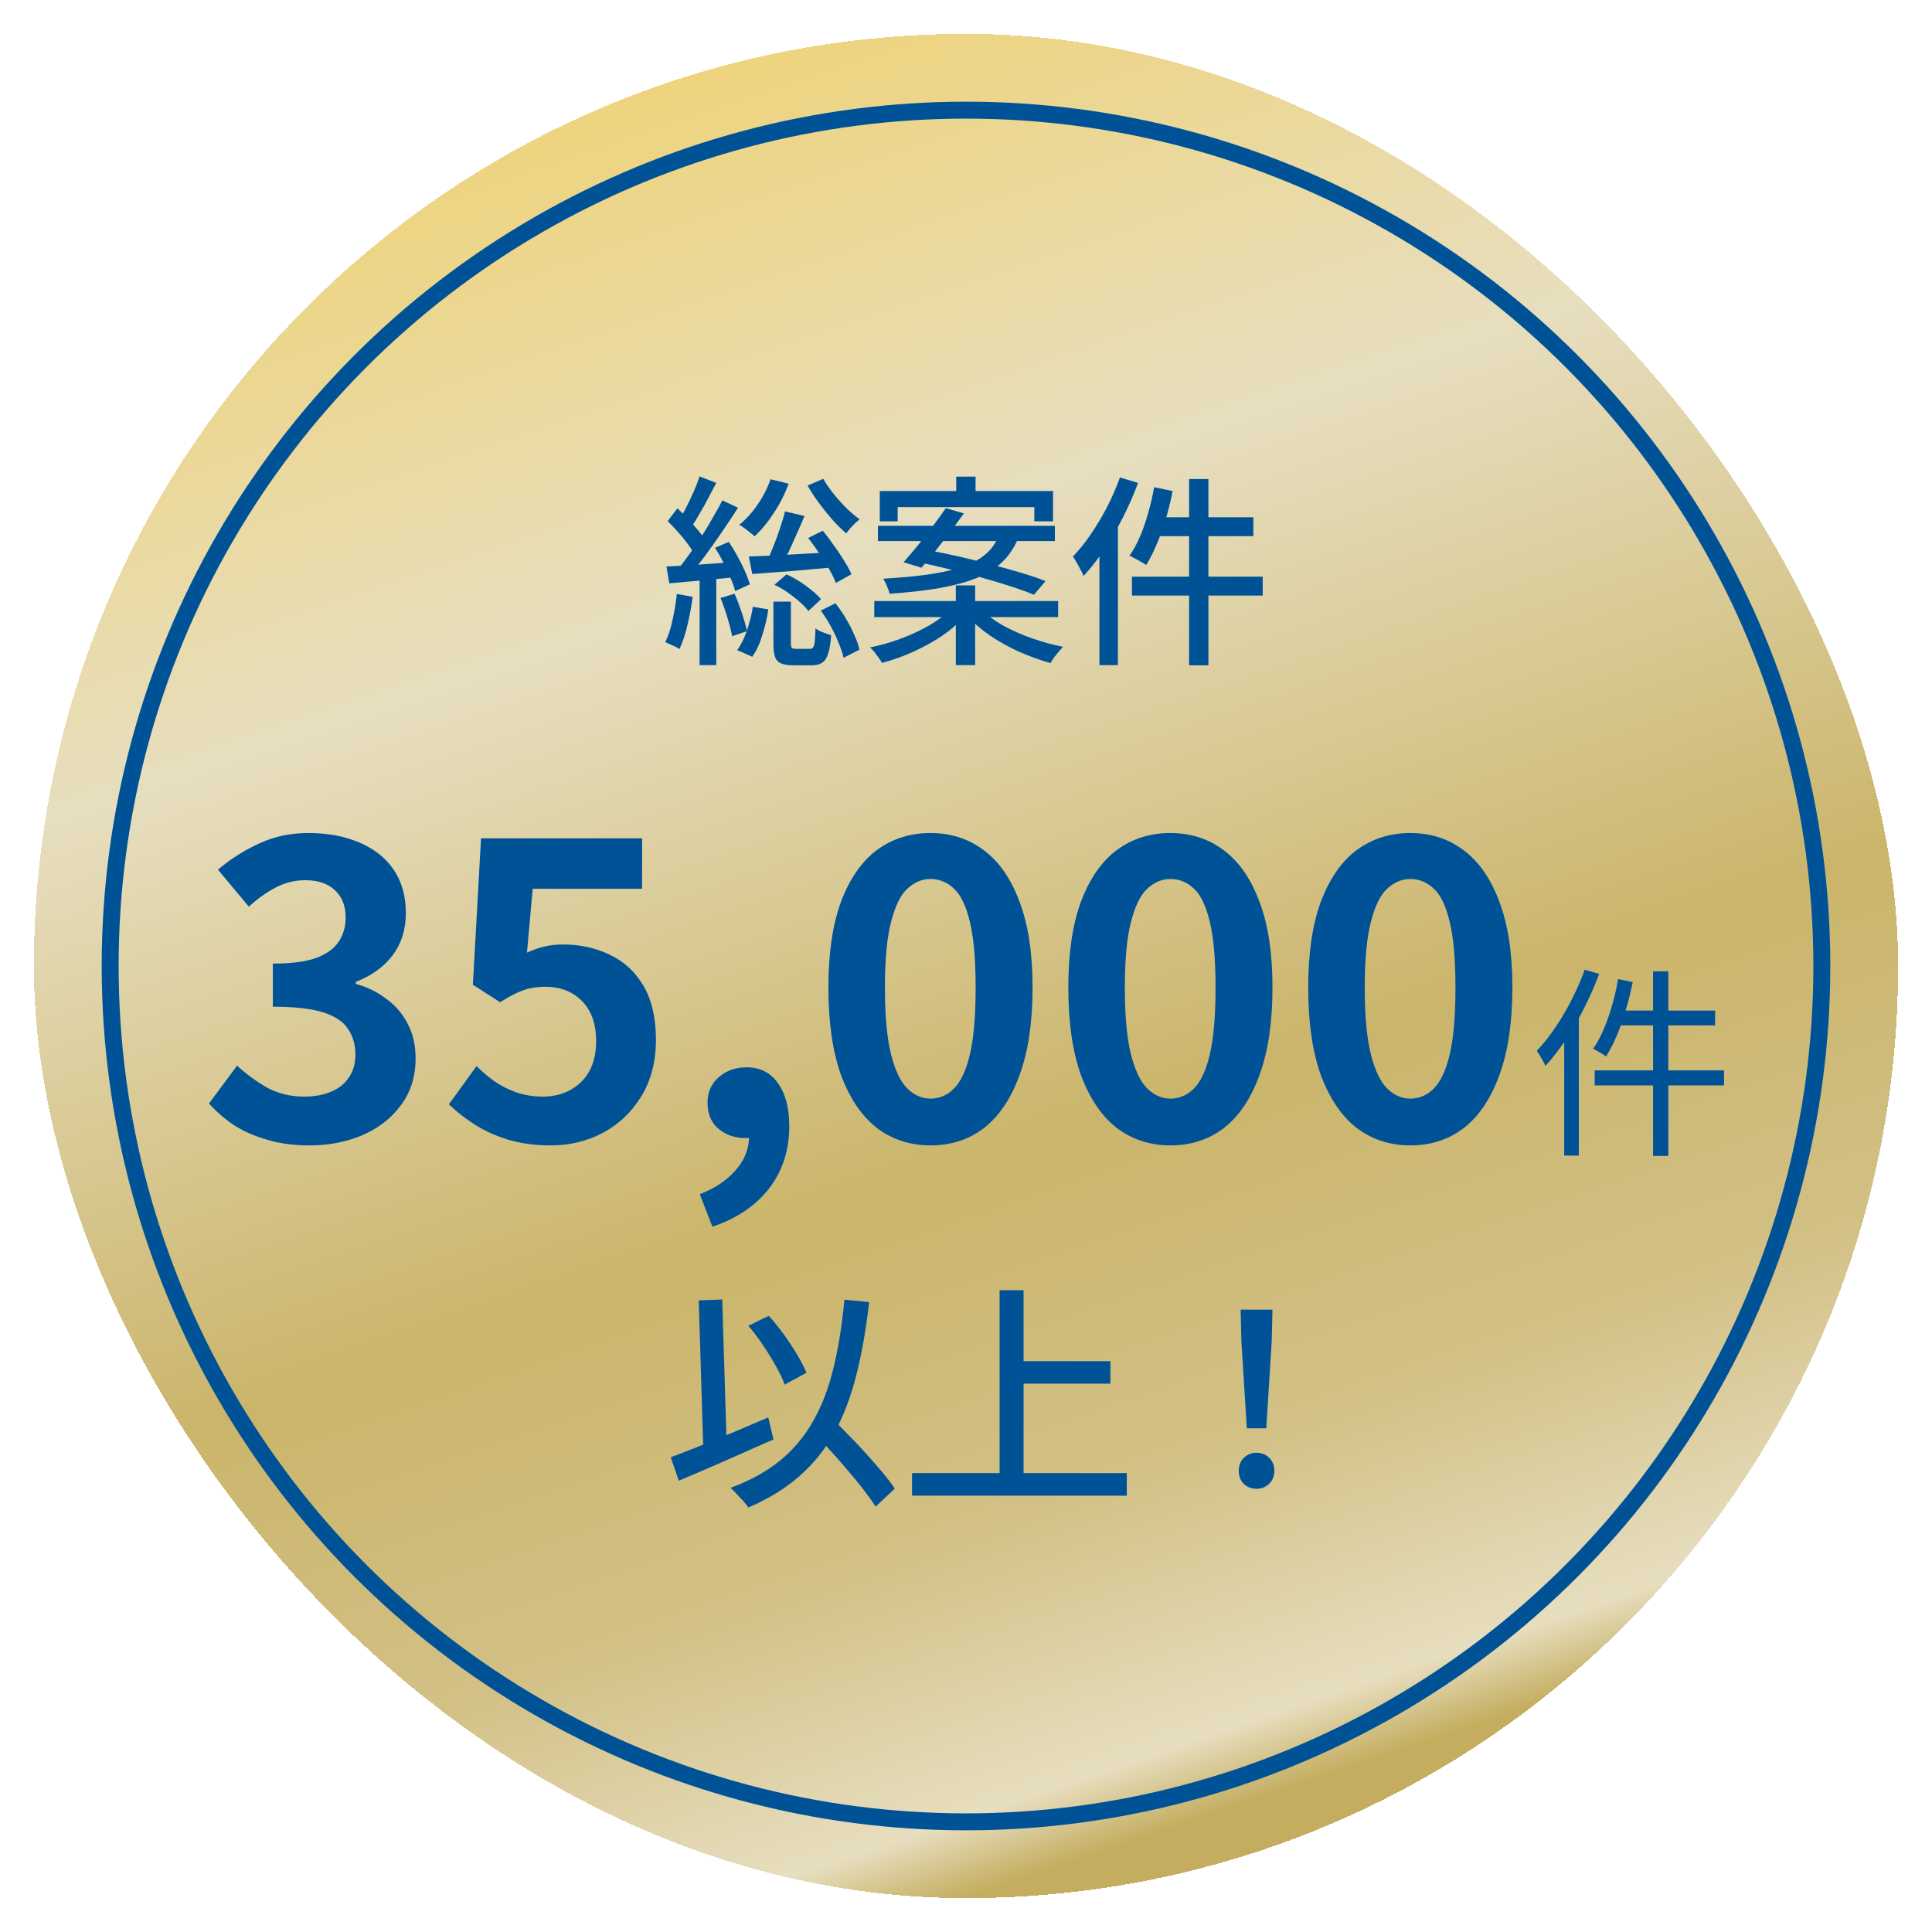 <svg width="228" height="228" viewBox="0 0 228 228" fill="none" xmlns="http://www.w3.org/2000/svg">
<g filter="url(#filter0_d_2171_42238)">
<rect x="4" width="220" height="220" rx="110" fill="url(#paint0_linear_2171_42238)" shape-rendering="crispEdges"/>
<g filter="url(#filter1_d_2171_42238)">
<path d="M92.64 52.348L94.944 52.9C94.656 53.588 94.344 54.3 94.008 55.036C93.688 55.772 93.368 56.484 93.048 57.172C92.728 57.844 92.424 58.436 92.136 58.948L90.432 58.396C90.704 57.852 90.976 57.228 91.248 56.524C91.536 55.82 91.8 55.1 92.04 54.364C92.296 53.628 92.496 52.956 92.64 52.348ZM95.376 55.492L97.104 54.628C97.536 55.156 97.968 55.732 98.4 56.356C98.848 56.964 99.256 57.572 99.624 58.18C99.992 58.772 100.28 59.3 100.488 59.764L98.64 60.796C98.464 60.316 98.2 59.772 97.848 59.164C97.496 58.556 97.104 57.932 96.672 57.292C96.24 56.636 95.808 56.036 95.376 55.492ZM96.864 64.06L98.592 63.196C99.04 63.756 99.456 64.364 99.84 65.02C100.224 65.66 100.552 66.3 100.824 66.94C101.112 67.564 101.312 68.14 101.424 68.668L99.552 69.628C99.44 69.116 99.248 68.54 98.976 67.9C98.72 67.244 98.408 66.58 98.04 65.908C97.672 65.236 97.28 64.62 96.864 64.06ZM88.368 57.676C89.216 57.644 90.184 57.604 91.272 57.556C92.36 57.492 93.52 57.428 94.752 57.364C95.984 57.284 97.232 57.212 98.496 57.148L98.448 58.948C96.736 59.108 95.024 59.26 93.312 59.404C91.616 59.532 90.104 59.644 88.776 59.74L88.368 57.676ZM90.936 48.556L93.072 49.084C92.624 50.3 92.04 51.452 91.32 52.54C90.616 53.628 89.856 54.548 89.04 55.3C88.912 55.156 88.736 55.004 88.512 54.844C88.304 54.668 88.088 54.5 87.864 54.34C87.64 54.164 87.432 54.028 87.24 53.932C88.04 53.292 88.76 52.5 89.4 51.556C90.056 50.612 90.568 49.612 90.936 48.556ZM97.152 48.508C97.488 49.084 97.896 49.676 98.376 50.284C98.856 50.876 99.36 51.436 99.888 51.964C100.432 52.492 100.952 52.932 101.448 53.284C101.288 53.412 101.104 53.572 100.896 53.764C100.704 53.956 100.512 54.156 100.32 54.364C100.144 54.572 99.992 54.764 99.864 54.94C99.352 54.508 98.816 53.98 98.256 53.356C97.696 52.716 97.152 52.044 96.624 51.34C96.112 50.636 95.672 49.956 95.304 49.3L97.152 48.508ZM91.392 61.012L92.808 59.788C93.336 60.012 93.856 60.292 94.368 60.628C94.896 60.964 95.376 61.316 95.808 61.684C96.256 62.036 96.616 62.38 96.888 62.716L95.4 64.108C95.128 63.756 94.776 63.388 94.344 63.004C93.912 62.62 93.44 62.252 92.928 61.9C92.416 61.548 91.904 61.252 91.392 61.012ZM91.272 63.004H93.336V67.9C93.336 68.204 93.376 68.396 93.456 68.476C93.536 68.54 93.704 68.572 93.96 68.572C94.008 68.572 94.104 68.572 94.248 68.572C94.392 68.572 94.552 68.572 94.728 68.572C94.92 68.572 95.088 68.572 95.232 68.572C95.392 68.572 95.504 68.572 95.568 68.572C95.744 68.572 95.872 68.516 95.952 68.404C96.032 68.292 96.096 68.068 96.144 67.732C96.192 67.38 96.224 66.852 96.24 66.148C96.368 66.26 96.544 66.372 96.768 66.484C96.992 66.58 97.216 66.668 97.44 66.748C97.68 66.828 97.896 66.9 98.088 66.964C98.024 67.908 97.904 68.636 97.728 69.148C97.568 69.66 97.336 70.012 97.032 70.204C96.728 70.412 96.328 70.516 95.832 70.516C95.736 70.516 95.584 70.516 95.376 70.516C95.168 70.516 94.944 70.516 94.704 70.516C94.48 70.516 94.264 70.516 94.056 70.516C93.864 70.516 93.72 70.516 93.624 70.516C92.984 70.516 92.488 70.436 92.136 70.276C91.8 70.116 91.568 69.844 91.44 69.46C91.328 69.092 91.272 68.572 91.272 67.9V63.004ZM88.848 63.604L90.672 63.916C90.528 64.876 90.296 65.876 89.976 66.916C89.672 67.94 89.272 68.804 88.776 69.508L87 68.716C87.448 68.108 87.832 67.332 88.152 66.388C88.472 65.444 88.704 64.516 88.848 63.604ZM82.56 48.22L84.528 48.988C84.224 49.58 83.896 50.204 83.544 50.86C83.208 51.5 82.864 52.116 82.512 52.708C82.176 53.3 81.856 53.82 81.552 54.268L80.04 53.596C80.328 53.116 80.632 52.564 80.952 51.94C81.272 51.316 81.576 50.676 81.864 50.02C82.152 49.364 82.384 48.764 82.56 48.22ZM85.248 51.052L87.096 51.916C86.536 52.796 85.912 53.74 85.224 54.748C84.552 55.74 83.872 56.7 83.184 57.628C82.496 58.54 81.848 59.34 81.24 60.028L79.92 59.284C80.368 58.74 80.832 58.132 81.312 57.46C81.808 56.772 82.296 56.06 82.776 55.324C83.256 54.572 83.704 53.828 84.12 53.092C84.552 52.356 84.928 51.676 85.248 51.052ZM78.792 53.5L79.944 51.988C80.36 52.372 80.784 52.796 81.216 53.26C81.648 53.724 82.048 54.18 82.416 54.628C82.784 55.06 83.072 55.468 83.28 55.852L82.032 57.58C81.84 57.18 81.568 56.74 81.216 56.26C80.864 55.78 80.472 55.3 80.04 54.82C79.624 54.34 79.208 53.9 78.792 53.5ZM84.384 56.644L86.016 55.948C86.352 56.46 86.688 57.02 87.024 57.628C87.36 58.236 87.656 58.828 87.912 59.404C88.168 59.98 88.36 60.5 88.488 60.964L86.76 61.756C86.648 61.292 86.464 60.772 86.208 60.196C85.968 59.604 85.688 58.996 85.368 58.372C85.048 57.748 84.72 57.172 84.384 56.644ZM78.648 58.852C79.704 58.804 80.96 58.732 82.416 58.636C83.888 58.524 85.392 58.42 86.928 58.324L86.952 60.1C85.544 60.244 84.144 60.38 82.752 60.508C81.36 60.62 80.104 60.732 78.984 60.844L78.648 58.852ZM85.032 62.572L86.688 62.068C86.992 62.756 87.28 63.516 87.552 64.348C87.824 65.164 88.024 65.876 88.152 66.484L86.4 67.084C86.288 66.46 86.104 65.732 85.848 64.9C85.592 64.052 85.32 63.276 85.032 62.572ZM79.872 62.092L81.744 62.428C81.6 63.564 81.392 64.684 81.12 65.788C80.864 66.892 80.552 67.828 80.184 68.596C80.056 68.5 79.888 68.404 79.68 68.308C79.472 68.212 79.256 68.116 79.032 68.02C78.824 67.908 78.648 67.828 78.504 67.78C78.872 67.044 79.16 66.172 79.368 65.164C79.592 64.156 79.76 63.132 79.872 62.092ZM82.56 59.764H84.528V70.492H82.56V59.764ZM112.848 48.244H115.128V51.196H112.848V48.244ZM112.8 61.084H115.08V70.492H112.8V61.084ZM103.824 49.948H124.272V53.524H122.064V51.844H105.936V53.524H103.824V49.948ZM103.608 54.052H124.488V55.852H103.608V54.052ZM103.176 62.932H124.872V64.828H103.176V62.932ZM111.624 51.964L113.76 52.588C113.248 53.292 112.696 54.036 112.104 54.82C111.512 55.588 110.928 56.34 110.352 57.076C109.776 57.796 109.24 58.436 108.744 58.996L106.632 58.348C107.128 57.788 107.672 57.148 108.264 56.428C108.856 55.692 109.448 54.932 110.04 54.148C110.632 53.364 111.16 52.636 111.624 51.964ZM108.264 58.324L109.512 56.932C110.616 57.124 111.8 57.364 113.064 57.652C114.328 57.94 115.592 58.252 116.856 58.588C118.12 58.908 119.312 59.236 120.432 59.572C121.568 59.908 122.552 60.244 123.384 60.58L122.016 62.188C121.248 61.868 120.32 61.532 119.232 61.18C118.144 60.828 116.968 60.476 115.704 60.124C114.44 59.772 113.168 59.444 111.888 59.14C110.608 58.82 109.4 58.548 108.264 58.324ZM112.104 63.964L113.808 64.732C113.088 65.564 112.2 66.34 111.144 67.06C110.088 67.764 108.952 68.388 107.736 68.932C106.536 69.476 105.32 69.908 104.088 70.228C103.992 70.052 103.856 69.844 103.68 69.604C103.52 69.38 103.352 69.156 103.176 68.932C103 68.724 102.832 68.548 102.672 68.404C103.888 68.164 105.096 67.82 106.296 67.372C107.496 66.924 108.6 66.412 109.608 65.836C110.632 65.244 111.464 64.62 112.104 63.964ZM115.8 63.94C116.472 64.596 117.328 65.22 118.368 65.812C119.408 66.388 120.544 66.892 121.776 67.324C123.008 67.756 124.232 68.092 125.448 68.332C125.304 68.492 125.136 68.684 124.944 68.908C124.752 69.132 124.568 69.356 124.392 69.58C124.232 69.82 124.096 70.044 123.984 70.252C122.768 69.916 121.544 69.476 120.312 68.932C119.096 68.388 117.952 67.756 116.88 67.036C115.808 66.3 114.896 65.516 114.144 64.684L115.8 63.94ZM117.936 55.108H120.336C120.016 55.956 119.6 56.724 119.088 57.412C118.592 58.084 117.96 58.684 117.192 59.212C116.424 59.724 115.472 60.172 114.336 60.556C113.216 60.924 111.888 61.236 110.352 61.492C108.816 61.732 107.024 61.924 104.976 62.068C104.928 61.812 104.824 61.508 104.664 61.156C104.52 60.804 104.376 60.516 104.232 60.292C106.168 60.18 107.84 60.028 109.248 59.836C110.656 59.644 111.856 59.404 112.848 59.116C113.84 58.828 114.664 58.492 115.32 58.108C115.976 57.724 116.512 57.284 116.928 56.788C117.344 56.292 117.68 55.732 117.936 55.108ZM140.328 48.532H142.608V70.516H140.328V48.532ZM136.2 49.492L138.384 49.948C138.176 51.036 137.912 52.124 137.592 53.212C137.272 54.284 136.912 55.284 136.512 56.212C136.128 57.14 135.712 57.964 135.264 58.684C135.12 58.572 134.928 58.452 134.688 58.324C134.448 58.18 134.2 58.044 133.944 57.916C133.704 57.772 133.488 57.66 133.296 57.58C133.76 56.924 134.176 56.164 134.544 55.3C134.912 54.436 135.232 53.508 135.504 52.516C135.792 51.524 136.024 50.516 136.2 49.492ZM136.752 53.044H147.912V55.276H136.176L136.752 53.044ZM133.584 60.052H149.016V62.284H133.584V60.052ZM132.168 48.34L134.304 48.988C133.808 50.348 133.216 51.7 132.528 53.044C131.856 54.372 131.12 55.636 130.32 56.836C129.536 58.02 128.72 59.068 127.872 59.98C127.808 59.788 127.696 59.548 127.536 59.26C127.392 58.972 127.232 58.684 127.056 58.396C126.896 58.092 126.752 57.852 126.624 57.676C127.36 56.908 128.064 56.028 128.736 55.036C129.424 54.028 130.064 52.956 130.656 51.82C131.248 50.668 131.752 49.508 132.168 48.34ZM129.744 54.7L131.904 52.564L131.928 52.588V70.492H129.744V54.7ZM36.518 127.172C34.662 127.172 32.998 126.948 31.526 126.5C30.054 126.084 28.742 125.508 27.59 124.772C26.47 124.004 25.494 123.156 24.662 122.228L27.974 117.764C29.062 118.756 30.246 119.62 31.526 120.356C32.838 121.06 34.294 121.412 35.894 121.412C37.11 121.412 38.166 121.22 39.062 120.836C39.99 120.452 40.694 119.892 41.174 119.156C41.686 118.42 41.942 117.524 41.942 116.468C41.942 115.284 41.654 114.276 41.078 113.444C40.534 112.58 39.558 111.924 38.15 111.476C36.742 111.028 34.758 110.804 32.198 110.804V105.716C34.374 105.716 36.086 105.492 37.334 105.044C38.582 104.564 39.462 103.924 39.974 103.124C40.518 102.292 40.79 101.348 40.79 100.292C40.79 98.916 40.374 97.844 39.542 97.076C38.71 96.276 37.542 95.876 36.038 95.876C34.79 95.876 33.622 96.164 32.534 96.74C31.478 97.284 30.422 98.036 29.366 98.996L25.718 94.628C27.286 93.316 28.934 92.276 30.662 91.508C32.39 90.708 34.294 90.308 36.374 90.308C38.646 90.308 40.646 90.676 42.374 91.412C44.134 92.148 45.494 93.22 46.454 94.628C47.414 96.036 47.894 97.748 47.894 99.764C47.894 101.684 47.382 103.332 46.358 104.708C45.334 106.084 43.878 107.14 41.99 107.876V108.116C43.302 108.468 44.486 109.044 45.542 109.844C46.63 110.612 47.478 111.588 48.086 112.772C48.726 113.956 49.046 115.332 49.046 116.9C49.046 119.044 48.47 120.884 47.318 122.42C46.198 123.956 44.678 125.14 42.758 125.972C40.87 126.772 38.79 127.172 36.518 127.172ZM65.023 127.172C63.135 127.172 61.455 126.948 59.983 126.5C58.511 126.052 57.199 125.46 56.047 124.724C54.895 123.988 53.871 123.188 52.975 122.324L56.239 117.812C56.911 118.484 57.631 119.092 58.399 119.636C59.199 120.18 60.063 120.612 60.991 120.932C61.951 121.252 62.975 121.412 64.063 121.412C65.279 121.412 66.351 121.156 67.279 120.644C68.239 120.132 68.991 119.396 69.535 118.436C70.079 117.444 70.351 116.26 70.351 114.884C70.351 112.836 69.791 111.252 68.671 110.132C67.583 109.012 66.143 108.452 64.351 108.452C63.327 108.452 62.447 108.596 61.711 108.884C60.975 109.14 60.079 109.604 59.023 110.276L55.807 108.212L56.767 90.932H75.775V96.884H62.863L62.191 104.42C62.895 104.1 63.583 103.86 64.255 103.7C64.927 103.54 65.663 103.46 66.463 103.46C68.447 103.46 70.271 103.86 71.935 104.66C73.599 105.428 74.927 106.644 75.919 108.308C76.911 109.972 77.407 112.1 77.407 114.692C77.407 117.316 76.815 119.572 75.631 121.46C74.479 123.316 72.959 124.74 71.071 125.732C69.215 126.692 67.199 127.172 65.023 127.172ZM84.071 136.772L82.583 132.932C84.439 132.196 85.863 131.236 86.855 130.052C87.879 128.868 88.391 127.572 88.391 126.164L88.151 121.124L90.647 125.3C90.263 125.652 89.831 125.908 89.351 126.068C88.903 126.228 88.423 126.308 87.911 126.308C86.759 126.308 85.735 125.956 84.839 125.252C83.943 124.516 83.495 123.476 83.495 122.132C83.495 120.884 83.943 119.876 84.839 119.108C85.735 118.34 86.823 117.956 88.103 117.956C89.703 117.956 90.935 118.58 91.799 119.828C92.695 121.044 93.143 122.74 93.143 124.916C93.143 127.732 92.359 130.164 90.791 132.212C89.223 134.26 86.983 135.78 84.071 136.772ZM109.808 127.172C107.408 127.172 105.296 126.484 103.472 125.108C101.68 123.7 100.272 121.62 99.248 118.868C98.256 116.084 97.76 112.644 97.76 108.548C97.76 104.484 98.256 101.108 99.248 98.42C100.272 95.7 101.68 93.668 103.472 92.324C105.296 90.98 107.408 90.308 109.808 90.308C112.24 90.308 114.352 90.996 116.144 92.372C117.936 93.716 119.328 95.732 120.32 98.42C121.344 101.108 121.856 104.484 121.856 108.548C121.856 112.644 121.344 116.084 120.32 118.868C119.328 121.62 117.936 123.7 116.144 125.108C114.352 126.484 112.24 127.172 109.808 127.172ZM109.808 121.652C110.864 121.652 111.792 121.252 112.592 120.452C113.392 119.652 114.016 118.308 114.464 116.42C114.912 114.5 115.136 111.876 115.136 108.548C115.136 105.252 114.912 102.676 114.464 100.82C114.016 98.932 113.392 97.62 112.592 96.884C111.792 96.116 110.864 95.732 109.808 95.732C108.816 95.732 107.904 96.116 107.072 96.884C106.272 97.62 105.632 98.932 105.152 100.82C104.672 102.676 104.432 105.252 104.432 108.548C104.432 111.876 104.672 114.5 105.152 116.42C105.632 118.308 106.272 119.652 107.072 120.452C107.904 121.252 108.816 121.652 109.808 121.652ZM138.121 127.172C135.721 127.172 133.609 126.484 131.785 125.108C129.993 123.7 128.585 121.62 127.561 118.868C126.569 116.084 126.073 112.644 126.073 108.548C126.073 104.484 126.569 101.108 127.561 98.42C128.585 95.7 129.993 93.668 131.785 92.324C133.609 90.98 135.721 90.308 138.121 90.308C140.553 90.308 142.665 90.996 144.457 92.372C146.249 93.716 147.641 95.732 148.633 98.42C149.657 101.108 150.169 104.484 150.169 108.548C150.169 112.644 149.657 116.084 148.633 118.868C147.641 121.62 146.249 123.7 144.457 125.108C142.665 126.484 140.553 127.172 138.121 127.172ZM138.121 121.652C139.177 121.652 140.105 121.252 140.905 120.452C141.705 119.652 142.329 118.308 142.777 116.42C143.225 114.5 143.449 111.876 143.449 108.548C143.449 105.252 143.225 102.676 142.777 100.82C142.329 98.932 141.705 97.62 140.905 96.884C140.105 96.116 139.177 95.732 138.121 95.732C137.129 95.732 136.217 96.116 135.385 96.884C134.585 97.62 133.945 98.932 133.465 100.82C132.985 102.676 132.745 105.252 132.745 108.548C132.745 111.876 132.985 114.5 133.465 116.42C133.945 118.308 134.585 119.652 135.385 120.452C136.217 121.252 137.129 121.652 138.121 121.652ZM166.433 127.172C164.033 127.172 161.921 126.484 160.097 125.108C158.305 123.7 156.897 121.62 155.873 118.868C154.881 116.084 154.385 112.644 154.385 108.548C154.385 104.484 154.881 101.108 155.873 98.42C156.897 95.7 158.305 93.668 160.097 92.324C161.921 90.98 164.033 90.308 166.433 90.308C168.865 90.308 170.977 90.996 172.769 92.372C174.561 93.716 175.953 95.732 176.945 98.42C177.969 101.108 178.481 104.484 178.481 108.548C178.481 112.644 177.969 116.084 176.945 118.868C175.953 121.62 174.561 123.7 172.769 125.108C170.977 126.484 168.865 127.172 166.433 127.172ZM166.433 121.652C167.489 121.652 168.417 121.252 169.217 120.452C170.017 119.652 170.641 118.308 171.089 116.42C171.537 114.5 171.761 111.876 171.761 108.548C171.761 105.252 171.537 102.676 171.089 100.82C170.641 98.932 170.017 97.62 169.217 96.884C168.417 96.116 167.489 95.732 166.433 95.732C165.441 95.732 164.529 96.116 163.697 96.884C162.897 97.62 162.257 98.932 161.777 100.82C161.297 102.676 161.057 105.252 161.057 108.548C161.057 111.876 161.297 114.5 161.777 116.42C162.257 118.308 162.897 119.652 163.697 120.452C164.529 121.252 165.441 121.652 166.433 121.652ZM195.082 106.628H196.882V128.42H195.082V106.628ZM190.954 107.54L192.682 107.9C192.458 109.004 192.186 110.1 191.866 111.188C191.562 112.26 191.21 113.26 190.81 114.188C190.426 115.116 190.002 115.948 189.538 116.684C189.426 116.588 189.274 116.484 189.082 116.372C188.906 116.26 188.714 116.148 188.506 116.036C188.314 115.924 188.146 115.836 188.002 115.772C188.466 115.116 188.882 114.348 189.25 113.468C189.634 112.572 189.97 111.62 190.258 110.612C190.546 109.604 190.778 108.58 190.954 107.54ZM191.17 111.26H202.402V113.012H190.738L191.17 111.26ZM188.194 118.316H203.458V120.092H188.194V118.316ZM187.018 106.436L188.722 106.94C188.21 108.3 187.618 109.644 186.946 110.972C186.29 112.284 185.57 113.524 184.786 114.692C184.018 115.844 183.218 116.876 182.386 117.788C182.322 117.644 182.226 117.46 182.098 117.236C181.986 117.012 181.858 116.788 181.714 116.564C181.586 116.324 181.466 116.14 181.354 116.012C182.106 115.228 182.826 114.324 183.514 113.3C184.218 112.276 184.866 111.18 185.458 110.012C186.066 108.828 186.586 107.636 187.018 106.436ZM184.594 112.604L186.298 110.9L186.322 110.924V128.372H184.594V112.604ZM88.313 148.46L90.721 147.284C91.337 147.956 91.934 148.693 92.513 149.496C93.092 150.299 93.614 151.092 94.081 151.876C94.548 152.66 94.912 153.369 95.173 154.004L92.597 155.404C92.373 154.751 92.028 154.023 91.561 153.22C91.113 152.399 90.609 151.577 90.049 150.756C89.489 149.916 88.91 149.151 88.313 148.46ZM79.157 163.972C80.128 163.617 81.238 163.188 82.489 162.684C83.74 162.18 85.065 161.639 86.465 161.06C87.884 160.463 89.284 159.865 90.665 159.268L91.281 161.872C89.993 162.432 88.686 163.011 87.361 163.608C86.054 164.187 84.776 164.747 83.525 165.288C82.293 165.811 81.154 166.296 80.109 166.744L79.157 163.972ZM95.789 160.808L97.833 158.988C98.486 159.641 99.177 160.351 99.905 161.116C100.652 161.863 101.38 162.628 102.089 163.412C102.798 164.196 103.461 164.952 104.077 165.68C104.693 166.408 105.197 167.071 105.589 167.668L103.349 169.796C102.957 169.199 102.472 168.527 101.893 167.78C101.314 167.033 100.68 166.259 99.989 165.456C99.298 164.635 98.589 163.832 97.861 163.048C97.152 162.245 96.461 161.499 95.789 160.808ZM99.653 145.38L102.565 145.66C102.21 148.871 101.706 151.745 101.053 154.284C100.418 156.823 99.56 159.081 98.477 161.06C97.394 163.02 96.022 164.728 94.361 166.184C92.718 167.64 90.702 168.881 88.313 169.908C88.201 169.721 88.014 169.479 87.753 169.18C87.492 168.9 87.221 168.611 86.941 168.312C86.68 168.013 86.437 167.771 86.213 167.584C88.546 166.725 90.506 165.643 92.093 164.336C93.68 163.029 94.977 161.471 95.985 159.66C97.012 157.849 97.805 155.768 98.365 153.416C98.944 151.045 99.373 148.367 99.653 145.38ZM82.461 145.464L85.233 145.352L85.793 163.748L83.021 163.832L82.461 145.464ZM119.477 152.632H131.041V155.292H119.477V152.632ZM107.633 165.848H132.973V168.508H107.633V165.848ZM117.965 144.26H120.793V167.276H117.965V144.26ZM147.141 160.556L146.497 150.252L146.413 146.556H150.165L150.081 150.252L149.437 160.556H147.141ZM148.289 167.696C147.692 167.696 147.188 167.5 146.777 167.108C146.385 166.716 146.189 166.203 146.189 165.568C146.189 164.933 146.394 164.42 146.805 164.028C147.216 163.636 147.71 163.44 148.289 163.44C148.868 163.44 149.362 163.636 149.773 164.028C150.184 164.42 150.389 164.933 150.389 165.568C150.389 166.203 150.184 166.716 149.773 167.108C149.362 167.5 148.868 167.696 148.289 167.696Z" fill="#005297"/>
</g>
<circle cx="114" cy="110" r="101" stroke="#005297" stroke-width="2"/>
</g>
<defs>
<filter id="filter0_d_2171_42238" x="0" y="0" width="228" height="228" filterUnits="userSpaceOnUse" color-interpolation-filters="sRGB">
<feFlood flood-opacity="0" result="BackgroundImageFix"/>
<feColorMatrix in="SourceAlpha" type="matrix" values="0 0 0 0 0 0 0 0 0 0 0 0 0 0 0 0 0 0 127 0" result="hardAlpha"/>
<feOffset dy="4"/>
<feGaussianBlur stdDeviation="2"/>
<feComposite in2="hardAlpha" operator="out"/>
<feColorMatrix type="matrix" values="0 0 0 0 0 0 0 0 0 0 0 0 0 0 0 0 0 0 0.25 0"/>
<feBlend mode="normal" in2="BackgroundImageFix" result="effect1_dropShadow_2171_42238"/>
<feBlend mode="normal" in="SourceGraphic" in2="effect1_dropShadow_2171_42238" result="shape"/>
</filter>
<filter id="filter1_d_2171_42238" x="20.662" y="48.221" width="186.795" height="129.688" filterUnits="userSpaceOnUse" color-interpolation-filters="sRGB">
<feFlood flood-opacity="0" result="BackgroundImageFix"/>
<feColorMatrix in="SourceAlpha" type="matrix" values="0 0 0 0 0 0 0 0 0 0 0 0 0 0 0 0 0 0 127 0" result="hardAlpha"/>
<feOffset dy="4"/>
<feGaussianBlur stdDeviation="2"/>
<feComposite in2="hardAlpha" operator="out"/>
<feColorMatrix type="matrix" values="0 0 0 0 0 0 0 0 0 0 0 0 0 0 0 0 0 0 0.25 0"/>
<feBlend mode="normal" in2="BackgroundImageFix" result="effect1_dropShadow_2171_42238"/>
<feBlend mode="normal" in="SourceGraphic" in2="effect1_dropShadow_2171_42238" result="shape"/>
</filter>
<linearGradient id="paint0_linear_2171_42238" x1="42" y1="7.5" x2="114" y2="220" gradientUnits="userSpaceOnUse">
<stop stop-color="#EFD273"/>
<stop offset="0.31" stop-color="#E7DEBF"/>
<stop offset="0.635" stop-color="#CBB56B"/>
<stop offset="0.815" stop-color="#D2C085"/>
<stop offset="0.96" stop-color="#E7DEBF"/>
<stop offset="1" stop-color="#C4AD5F"/>
</linearGradient>
</defs>
</svg>
